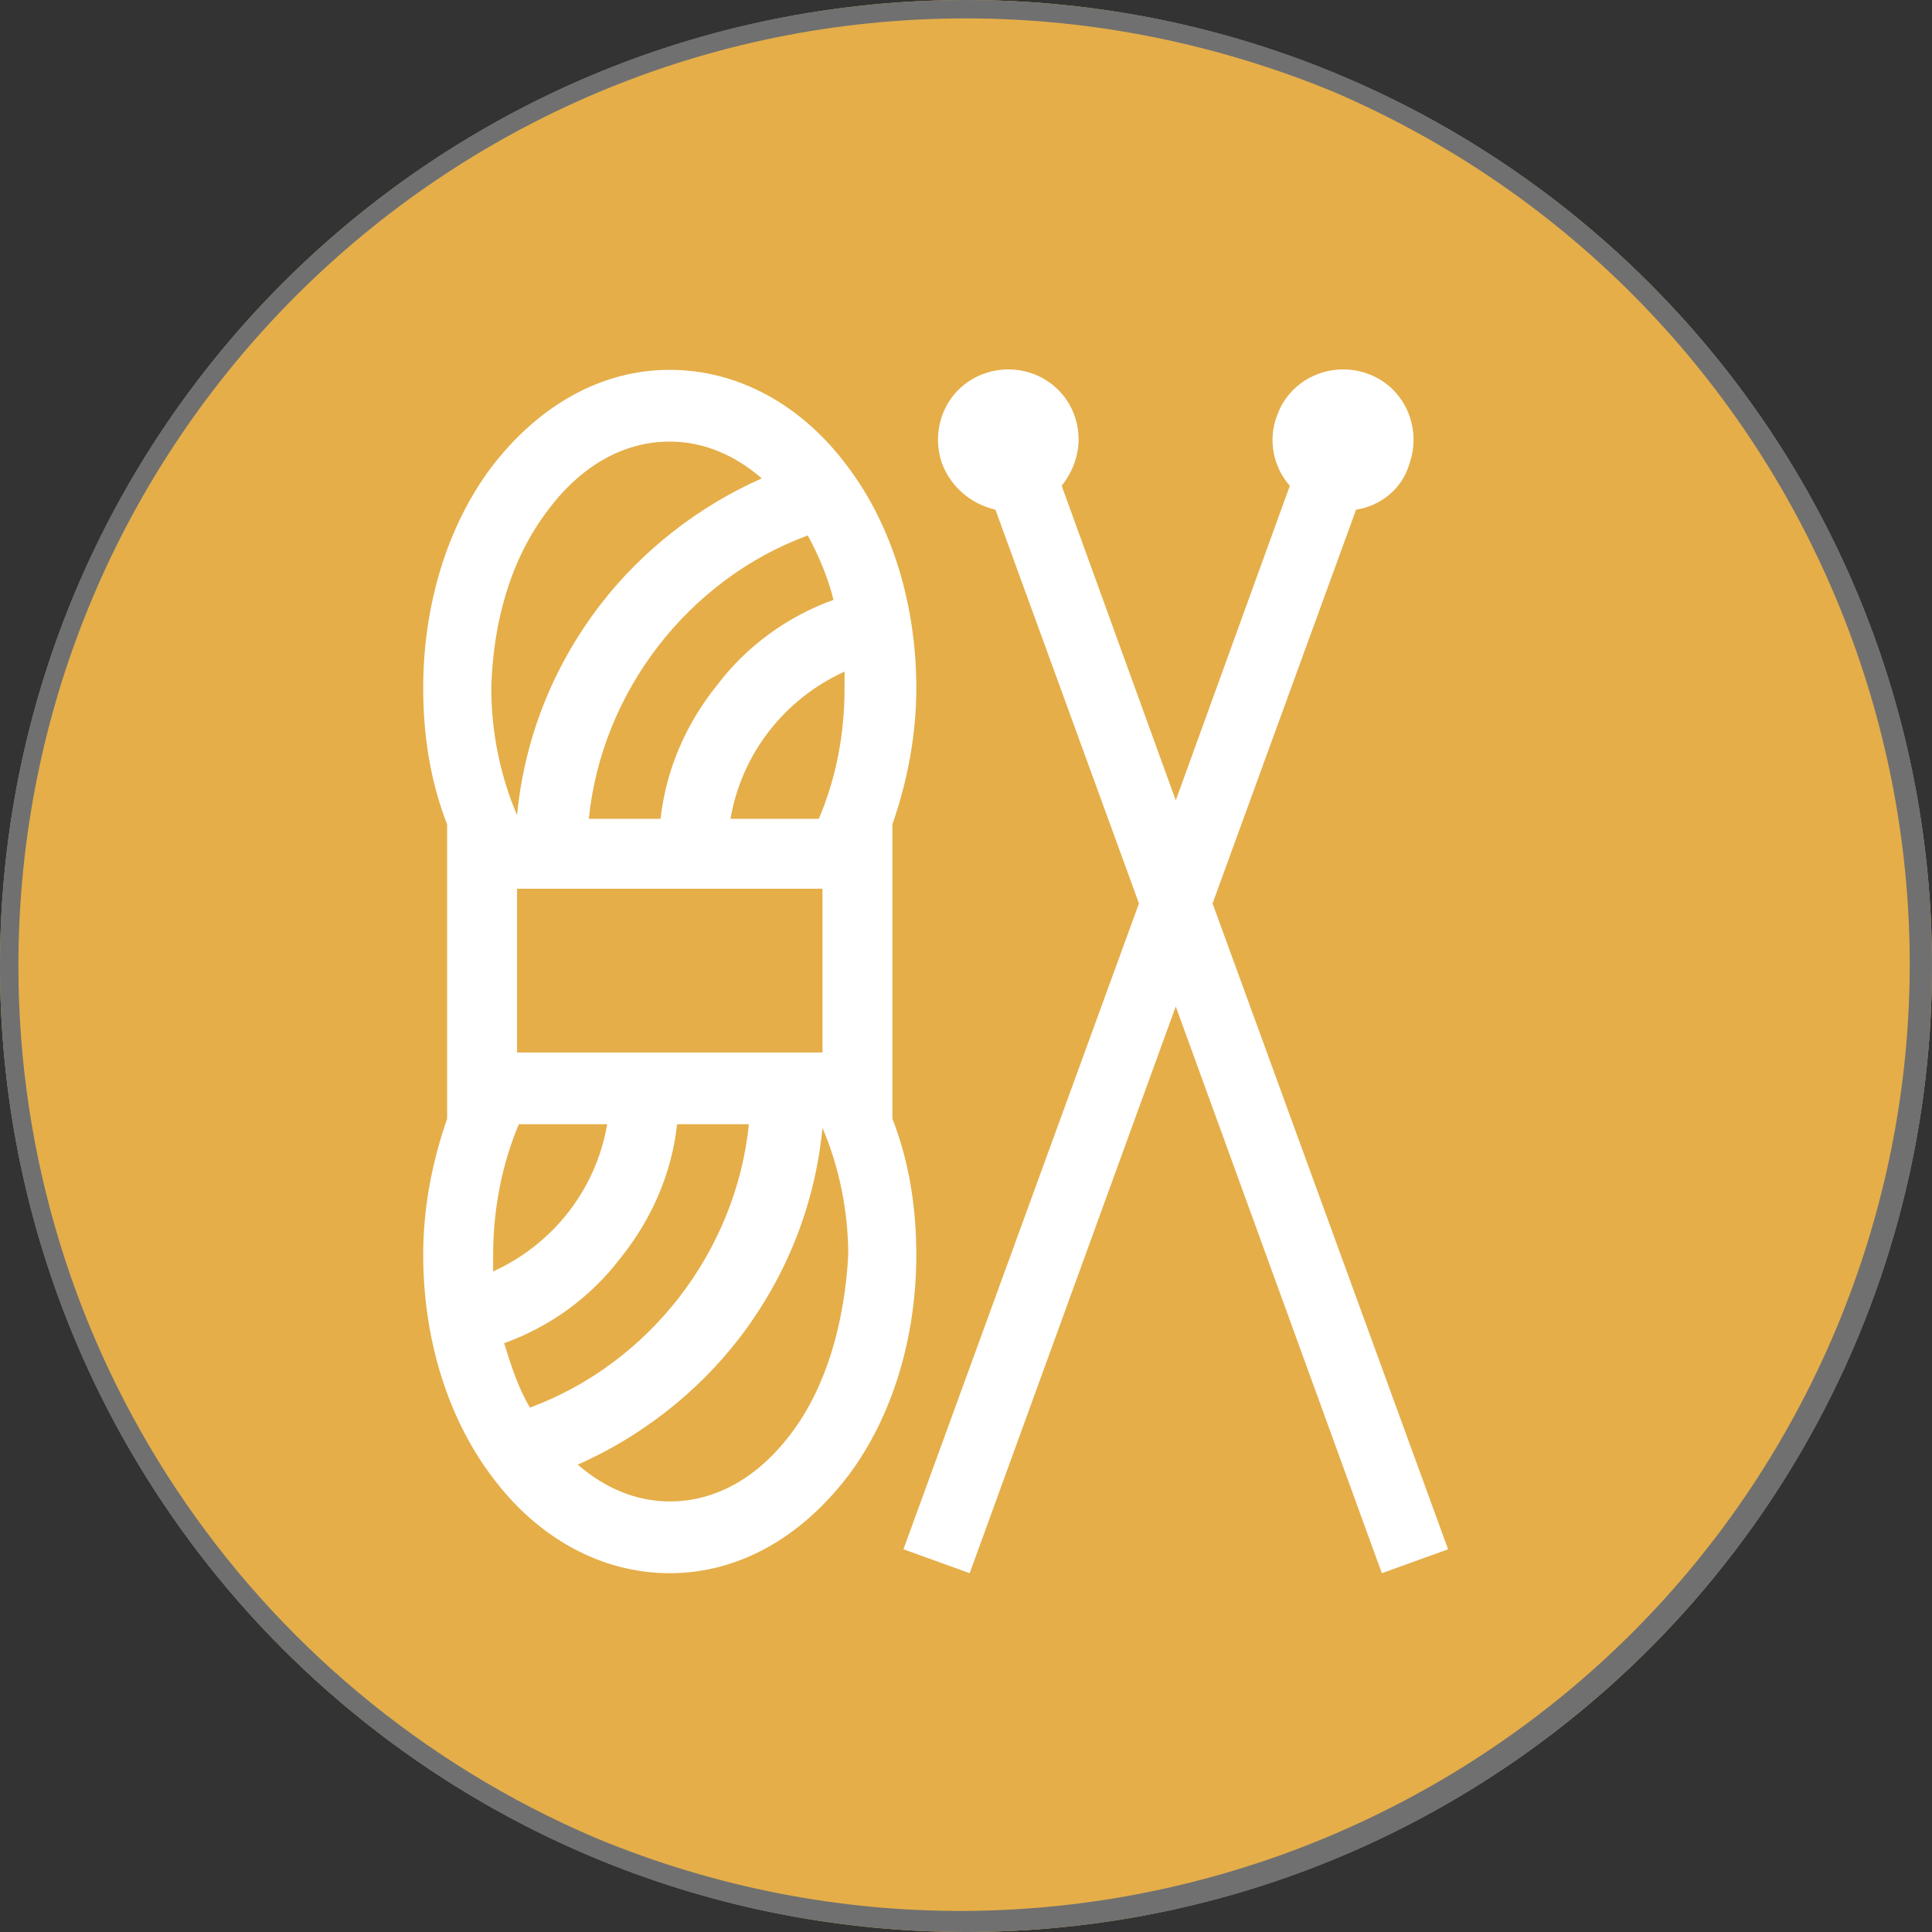 <?xml version="1.0" encoding="utf-8"?>
<!-- Generator: Adobe Illustrator 28.0.0, SVG Export Plug-In . SVG Version: 6.00 Build 0)  -->
<svg version="1.1" id="Calque_1" xmlns="http://www.w3.org/2000/svg" xmlns:xlink="http://www.w3.org/1999/xlink" x="0px" y="0px"
	 viewBox="0 0 105 105" style="enable-background:new 0 0 105 105;" xml:space="preserve">
<rect x="0" y="0" width="105" height="105" fill="#333333" stroke="none"/>
<style type="text/css">
	.st0{fill:#E5AE49;}
	.st1{fill:#707070;}
	.st2{fill:#FFFFFF;}
</style>
<g transform="translate(-466 -2352)">
	<circle class="st0" cx="518.5" cy="2404.5" r="52.5"/>
	<path class="st1" d="M518.5,2353c-28.5,0-51.5,23.1-51.5,51.5c0,20.7,12.4,39.3,31.4,47.4c26.3,10.9,56.4-1.5,67.4-27.7
		c10.9-26.1-1.3-56-27.3-67.2C532.2,2354.4,525.4,2353,518.5,2353 M518.5,2352c29,0,52.5,23.5,52.5,52.5s-23.5,52.5-52.5,52.5
		s-52.5-23.5-52.5-52.5S489.5,2352,518.5,2352z"/>
</g>
<g>
	<g>
		<path class="st2" d="M48.5,44.8c0.8-2.3,1.3-4.8,1.3-7.4c0-4.5-1.3-8.8-3.7-12c-2.5-3.4-6-5.3-9.7-5.3s-7.1,1.9-9.7,5.3
			c-2.4,3.2-3.7,7.5-3.7,12c0,2.6,0.4,5.1,1.3,7.4v16c-0.8,2.3-1.3,4.8-1.3,7.4c0,4.5,1.3,8.8,3.7,12c2.5,3.4,6,5.3,9.7,5.3
			s7.1-1.9,9.7-5.3c2.4-3.2,3.7-7.5,3.7-12c0-2.6-0.4-5.1-1.3-7.4L48.5,44.8L48.5,44.8z M45.3,32.6c-2.5,0.9-4.7,2.5-6.3,4.6
			c-1.7,2.1-2.8,4.6-3.1,7.3H32c0.7-6.9,5.4-13,11.9-15.4C44.5,30.2,45,31.4,45.3,32.6z M28.1,48.3h16.6v8.9H28.1
			C28.1,57.3,28.1,48.3,28.1,48.3z M29.8,27.7c1.8-2.4,4.1-3.7,6.6-3.7c1.8,0,3.5,0.7,5,2c-3.4,1.5-6.5,3.9-8.8,6.9
			c-2.6,3.4-4.1,7.3-4.5,11.4c-0.9-2.1-1.4-4.5-1.4-6.9C26.8,33.7,27.8,30.3,29.8,27.7z M26.8,68.2c0-2.5,0.5-5,1.4-7.1H33
			c-0.6,3.5-2.9,6.5-6.2,8C26.8,68.8,26.8,68.5,26.8,68.2z M27.4,73c2.5-0.9,4.7-2.5,6.3-4.6c1.7-2.1,2.8-4.6,3.1-7.3h3.9
			c-0.7,6.9-5.4,13-11.9,15.4C28.2,75.5,27.8,74.3,27.4,73z M43,77.9c-1.8,2.4-4.1,3.7-6.6,3.7c-1.8,0-3.5-0.7-5-2
			c3.4-1.5,6.5-3.9,8.8-6.9c2.6-3.4,4.1-7.3,4.5-11.4c0.9,2.1,1.4,4.5,1.4,6.9C45.9,71.9,44.9,75.4,43,77.9z M44.5,44.5h-4.8
			c0.6-3.5,2.9-6.5,6.2-8c0,0.3,0,0.6,0,0.9C45.9,40,45.4,42.4,44.5,44.5z"/>
	</g>
</g>
<g>
	<g>
		<path class="st2" d="M65.9,49.1l7.8-21.4c1.3-0.2,2.5-1.1,2.9-2.5c0.7-2-0.3-4.2-2.3-4.9c-2-0.7-4.2,0.3-4.9,2.3
			c-0.5,1.3-0.2,2.8,0.7,3.8l-6.2,17.1l-6.2-17.1c0.8-1,1.2-2.4,0.7-3.8c-0.7-2-2.9-3-4.9-2.3s-3,2.9-2.3,4.9
			c0.5,1.3,1.6,2.2,2.9,2.5l7.8,21.4L49.1,84.2l3.6,1.3l11.2-30.8l11.2,30.8l3.6-1.3L65.9,49.1z"/>
	</g>
</g>
</svg>
